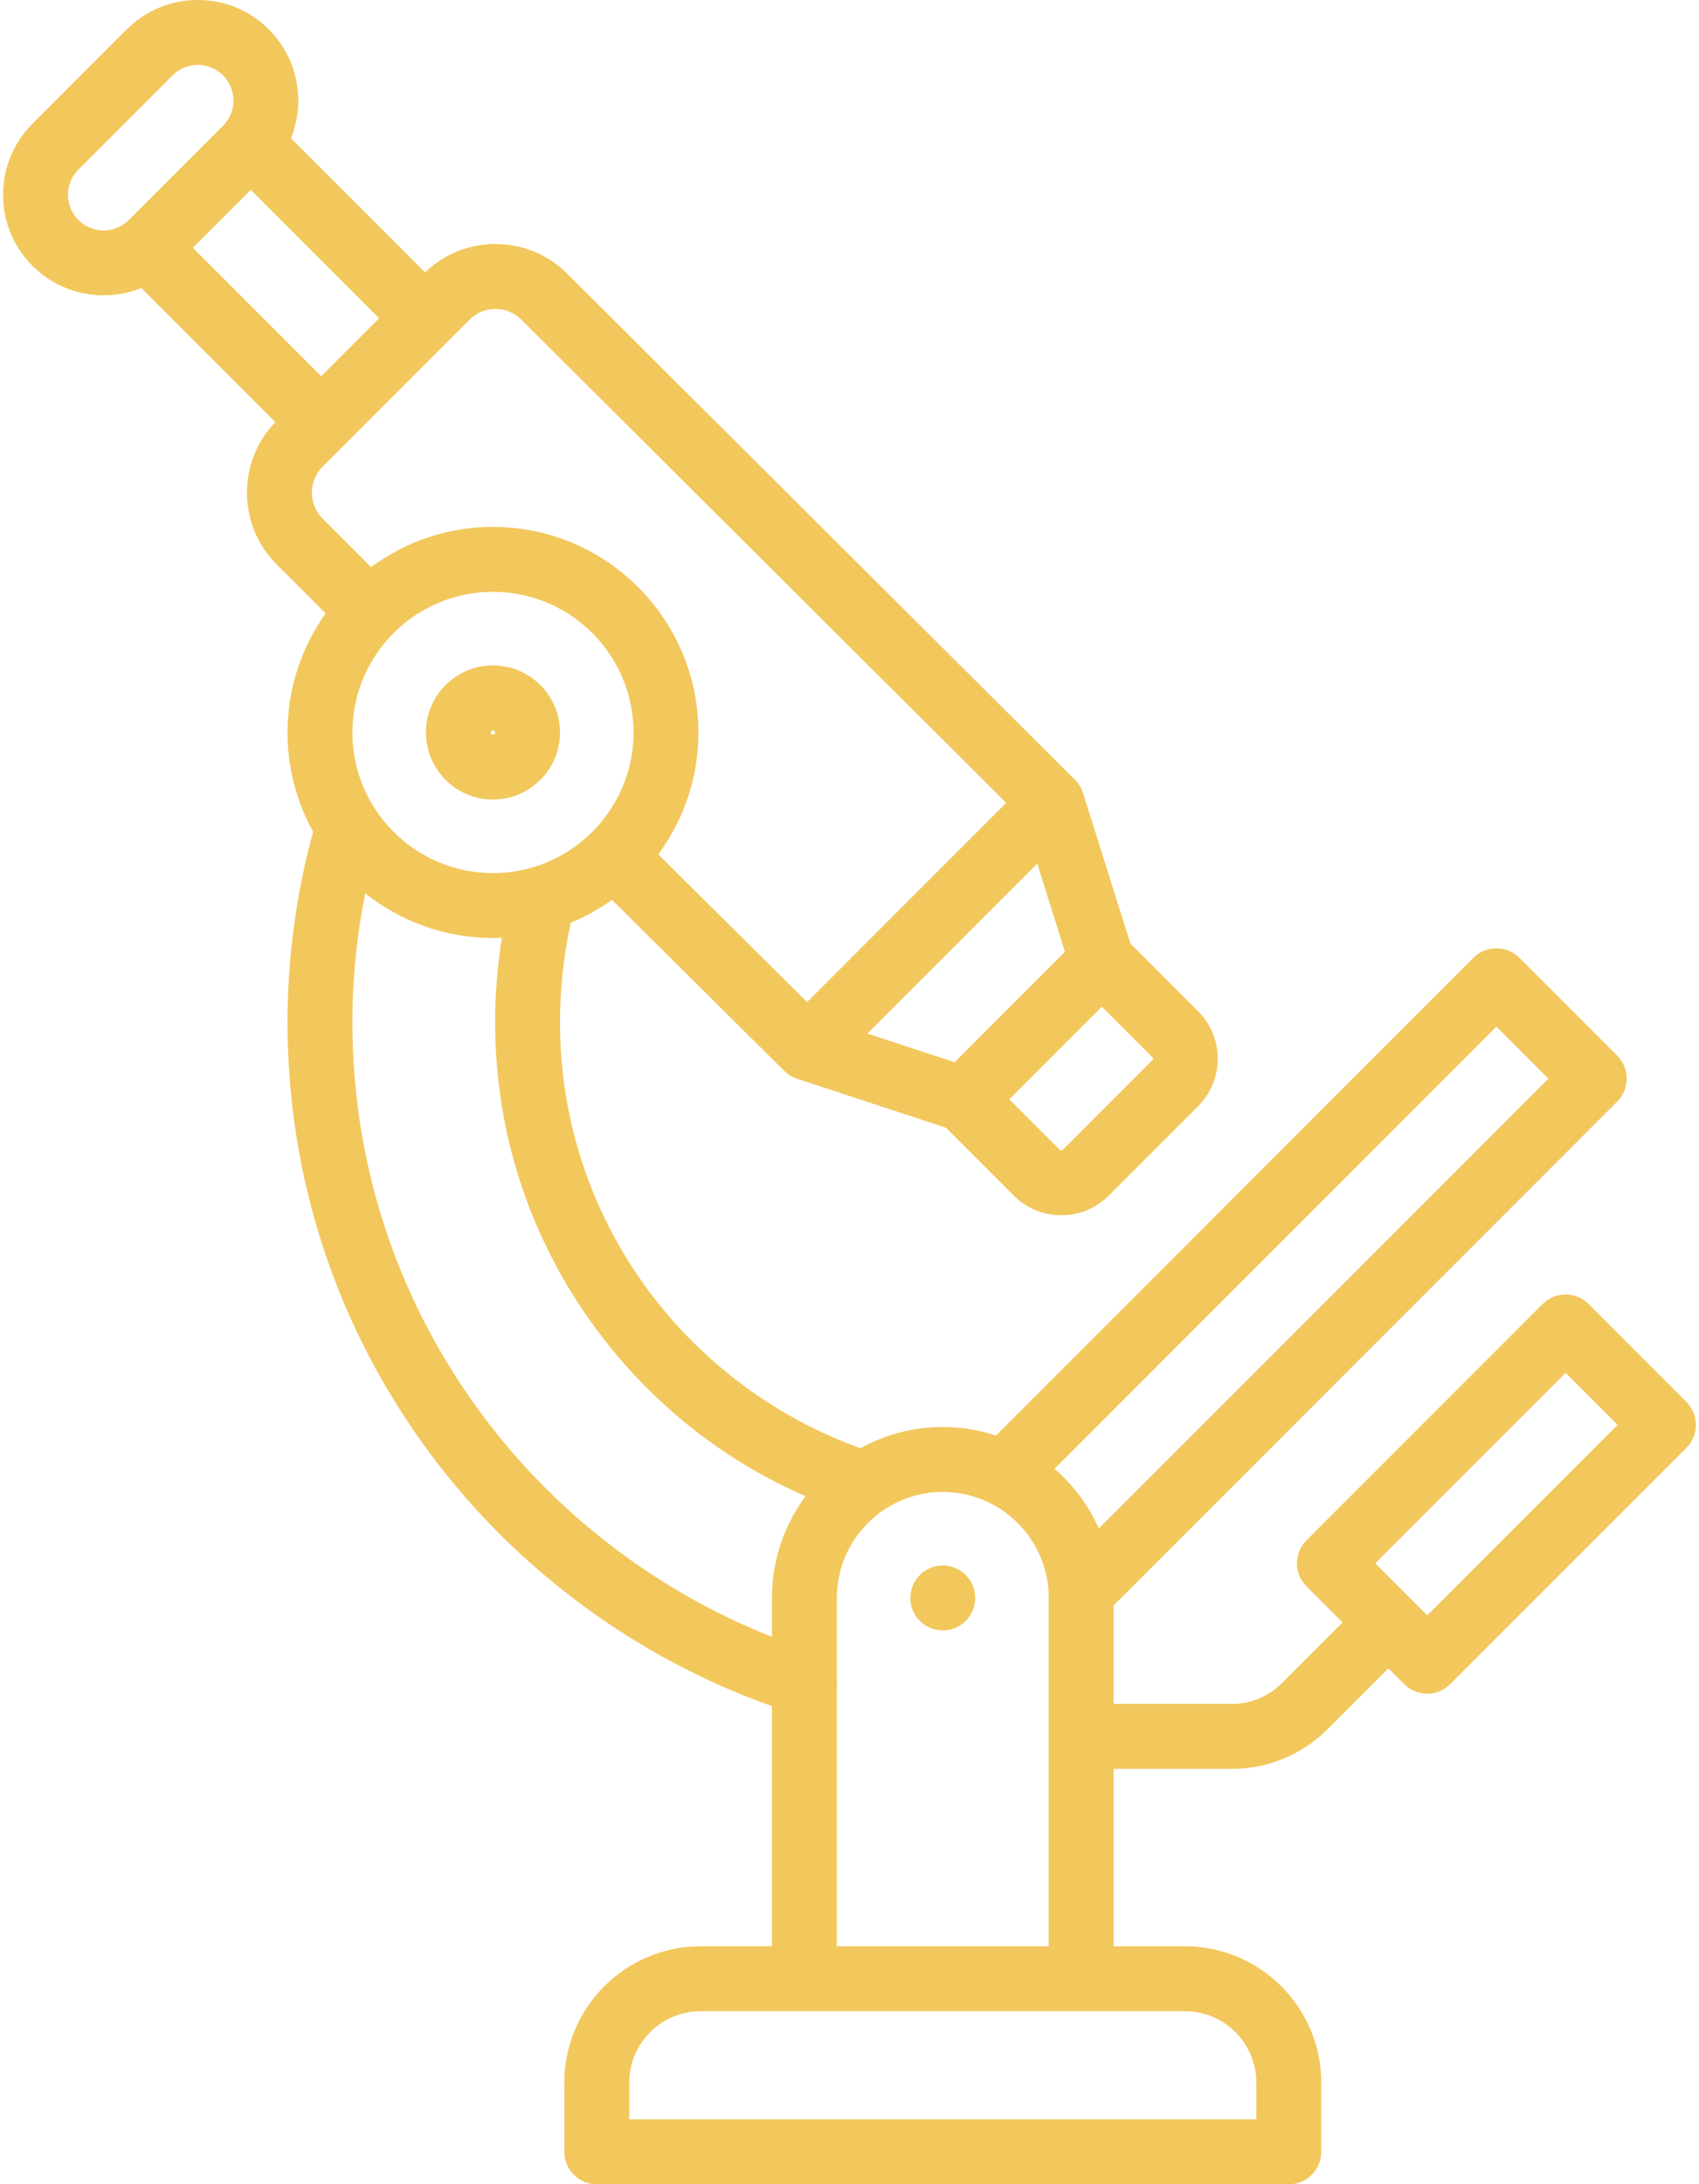 <svg width="393" height="505" viewBox="0 0 393 505" fill="none" xmlns="http://www.w3.org/2000/svg">
<path d="M390.087 324.111L367.452 301.475C364.521 298.545 359.77 298.545 356.841 301.475L302.19 356.126C299.26 359.056 299.26 363.807 302.19 366.737L310.547 375.094L296.529 389.111C293.412 392.229 289.266 393.947 284.857 393.947H257.598V371.167L374.081 254.684C377.011 251.754 377.011 247.002 374.081 244.073L351.445 221.437C348.515 218.507 343.764 218.507 340.834 221.437L230.382 331.888C226.507 330.615 222.373 329.917 218.078 329.917C211.182 329.917 204.695 331.697 199.046 334.816C179.703 327.895 162.411 315.1 150.086 298.496C136.643 280.384 129.537 258.884 129.537 236.318C129.537 228.505 130.387 220.776 132.048 213.306C135.432 211.913 138.618 210.139 141.559 208.04L181.423 247.594C181.466 247.636 181.512 247.672 181.556 247.713C181.671 247.822 181.787 247.928 181.909 248.029C181.985 248.093 182.064 248.153 182.142 248.213C182.255 248.299 182.369 248.384 182.488 248.465C182.586 248.532 182.686 248.595 182.787 248.656C182.89 248.719 182.993 248.781 183.1 248.84C183.223 248.908 183.348 248.97 183.475 249.03C183.567 249.074 183.658 249.118 183.752 249.158C183.897 249.22 184.044 249.275 184.192 249.328C184.25 249.35 184.305 249.376 184.365 249.396L218.808 260.719L234.519 276.43C237.542 279.454 241.512 280.964 245.484 280.964C249.455 280.964 253.427 279.453 256.449 276.43L277.145 255.734C283.191 249.688 283.191 239.85 277.145 233.803L261.469 218.127L250.526 183.352C250.495 183.255 250.455 183.164 250.421 183.07C250.374 182.941 250.331 182.811 250.277 182.685C250.221 182.553 250.157 182.427 250.094 182.3C250.049 182.208 250.008 182.115 249.959 182.025C249.88 181.88 249.793 181.742 249.706 181.604C249.663 181.536 249.624 181.467 249.579 181.399C249.481 181.254 249.374 181.116 249.267 180.979C249.224 180.923 249.183 180.866 249.138 180.812C249.024 180.675 248.903 180.546 248.781 180.419C248.74 180.377 248.704 180.33 248.663 180.289L248.603 180.229C248.595 180.221 248.587 180.212 248.578 180.204L131.225 63.302C126.785 58.862 120.88 56.416 114.601 56.416C108.478 56.416 102.716 58.746 98.316 62.978L67.306 31.968C70.683 23.577 68.98 13.601 62.191 6.811C57.798 2.419 51.958 0 45.746 0C39.534 0 33.694 2.419 29.302 6.811L7.526 28.587C3.133 32.98 0.715 38.82 0.715 45.032C0.715 51.243 3.135 57.084 7.527 61.476C12.061 66.009 18.014 68.275 23.97 68.275C26.932 68.275 29.894 67.712 32.681 66.589L63.693 97.601C59.461 102.001 57.13 107.763 57.13 113.886C57.13 120.166 59.577 126.07 64.017 130.511L75.325 141.819C69.781 149.591 66.507 159.088 66.507 169.342C66.507 177.658 68.66 185.477 72.429 192.285C68.507 206.666 66.507 221.474 66.507 236.318C66.507 272.647 77.987 307.236 99.707 336.342C119.576 362.971 147.419 383.438 178.56 394.433V449.974H162.052C144.675 449.974 130.537 464.112 130.537 481.489V497.496C130.537 501.64 133.897 505 138.041 505H298.116C302.26 505 305.62 501.64 305.62 497.496V481.489C305.62 464.112 291.482 449.974 274.105 449.974H257.597V408.955H284.856C293.274 408.955 301.188 405.677 307.14 399.724L321.158 385.707L324.826 389.375C326.29 390.839 328.211 391.573 330.131 391.573C332.051 391.573 333.972 390.84 335.437 389.375L390.087 334.724C393.019 331.792 393.019 327.041 390.087 324.111ZM346.139 237.355L358.163 249.38L254.171 353.372C251.792 348.048 248.272 343.347 243.919 339.575L346.139 237.355ZM114.029 201.857C96.101 201.857 81.514 187.27 81.514 169.342C81.514 151.413 96.101 136.826 114.029 136.826C131.958 136.826 146.545 151.413 146.545 169.342C146.545 187.27 131.959 201.857 114.029 201.857ZM239.926 199.662L246.341 220.047L220.808 245.58L200.639 238.949L239.926 199.662ZM266.68 244.77C266.68 244.977 266.57 245.088 266.534 245.125L245.838 265.82C245.643 266.015 245.326 266.015 245.13 265.82L233.46 254.15L254.864 232.746L266.534 244.416C266.57 244.453 266.68 244.563 266.68 244.77ZM74.296 86.981L44.602 57.287L58.003 43.889L87.697 73.583L74.296 86.981ZM18.138 50.863C16.579 49.305 15.721 47.234 15.721 45.031C15.721 42.828 16.578 40.757 18.137 39.199L39.913 17.422C41.471 15.864 43.542 15.007 45.745 15.007C47.948 15.007 50.019 15.864 51.579 17.424C54.794 20.641 54.794 25.873 51.579 29.089L29.802 50.863C26.585 54.078 21.353 54.078 18.138 50.863ZM72.138 113.886C72.138 111.614 73.022 109.479 74.629 107.872L108.587 73.914C110.192 72.308 112.328 71.423 114.601 71.423C116.873 71.423 119.008 72.307 120.624 73.924L232.747 185.617L186.687 231.677L152.265 197.522C158.096 189.631 161.552 179.884 161.552 169.342C161.552 143.138 140.233 121.819 114.029 121.819C103.483 121.819 93.733 125.277 85.84 131.112L74.628 119.899C73.022 118.293 72.138 116.158 72.138 113.886ZM111.734 327.367C91.964 300.873 81.514 269.388 81.514 236.318C81.514 226.321 82.519 216.341 84.481 206.519C92.6 212.985 102.868 216.863 114.029 216.863C114.725 216.863 115.415 216.84 116.103 216.81C115.066 223.214 114.529 229.741 114.529 236.317C114.529 262.129 122.658 286.721 138.036 307.439C150.672 324.463 167.219 337.589 186.343 345.915C181.456 352.491 178.56 360.631 178.56 369.435V378.416C152.226 368.047 128.767 350.195 111.734 327.367ZM290.612 481.489V489.993H145.544V481.489C145.544 472.387 152.95 464.981 162.052 464.981H274.105C283.207 464.981 290.612 472.387 290.612 481.489ZM193.567 449.974V389.818C193.62 389.305 193.618 388.795 193.567 388.295V369.436C193.567 355.921 204.563 344.925 218.078 344.925C231.594 344.925 242.59 355.921 242.59 369.436V449.974H193.567ZM330.131 373.456L318.106 361.431L362.146 317.392L374.171 329.416L330.131 373.456Z" fill="#F2C75C"/>
<path d="M114.029 153.834C105.478 153.834 98.522 160.791 98.522 169.342C98.522 177.893 105.478 184.849 114.029 184.849C122.58 184.849 129.537 177.893 129.537 169.342C129.537 160.791 122.58 153.834 114.029 153.834ZM114.029 169.842C113.753 169.842 113.529 169.618 113.529 169.342C113.529 169.066 113.753 168.842 114.029 168.842C114.305 168.842 114.53 169.066 114.53 169.342C114.53 169.618 114.305 169.842 114.029 169.842Z" fill="#F2C75C"/>
<path d="M218.078 361.933C216.107 361.933 214.166 362.733 212.776 364.134C211.375 365.524 210.575 367.465 210.575 369.436C210.575 371.407 211.375 373.348 212.776 374.739C214.166 376.139 216.107 376.94 218.078 376.94C220.049 376.94 221.99 376.139 223.381 374.739C224.781 373.348 225.582 371.407 225.582 369.436C225.582 367.465 224.781 365.524 223.381 364.134C221.989 362.733 220.048 361.933 218.078 361.933Z" fill="#F2C75C"/>
</svg>
